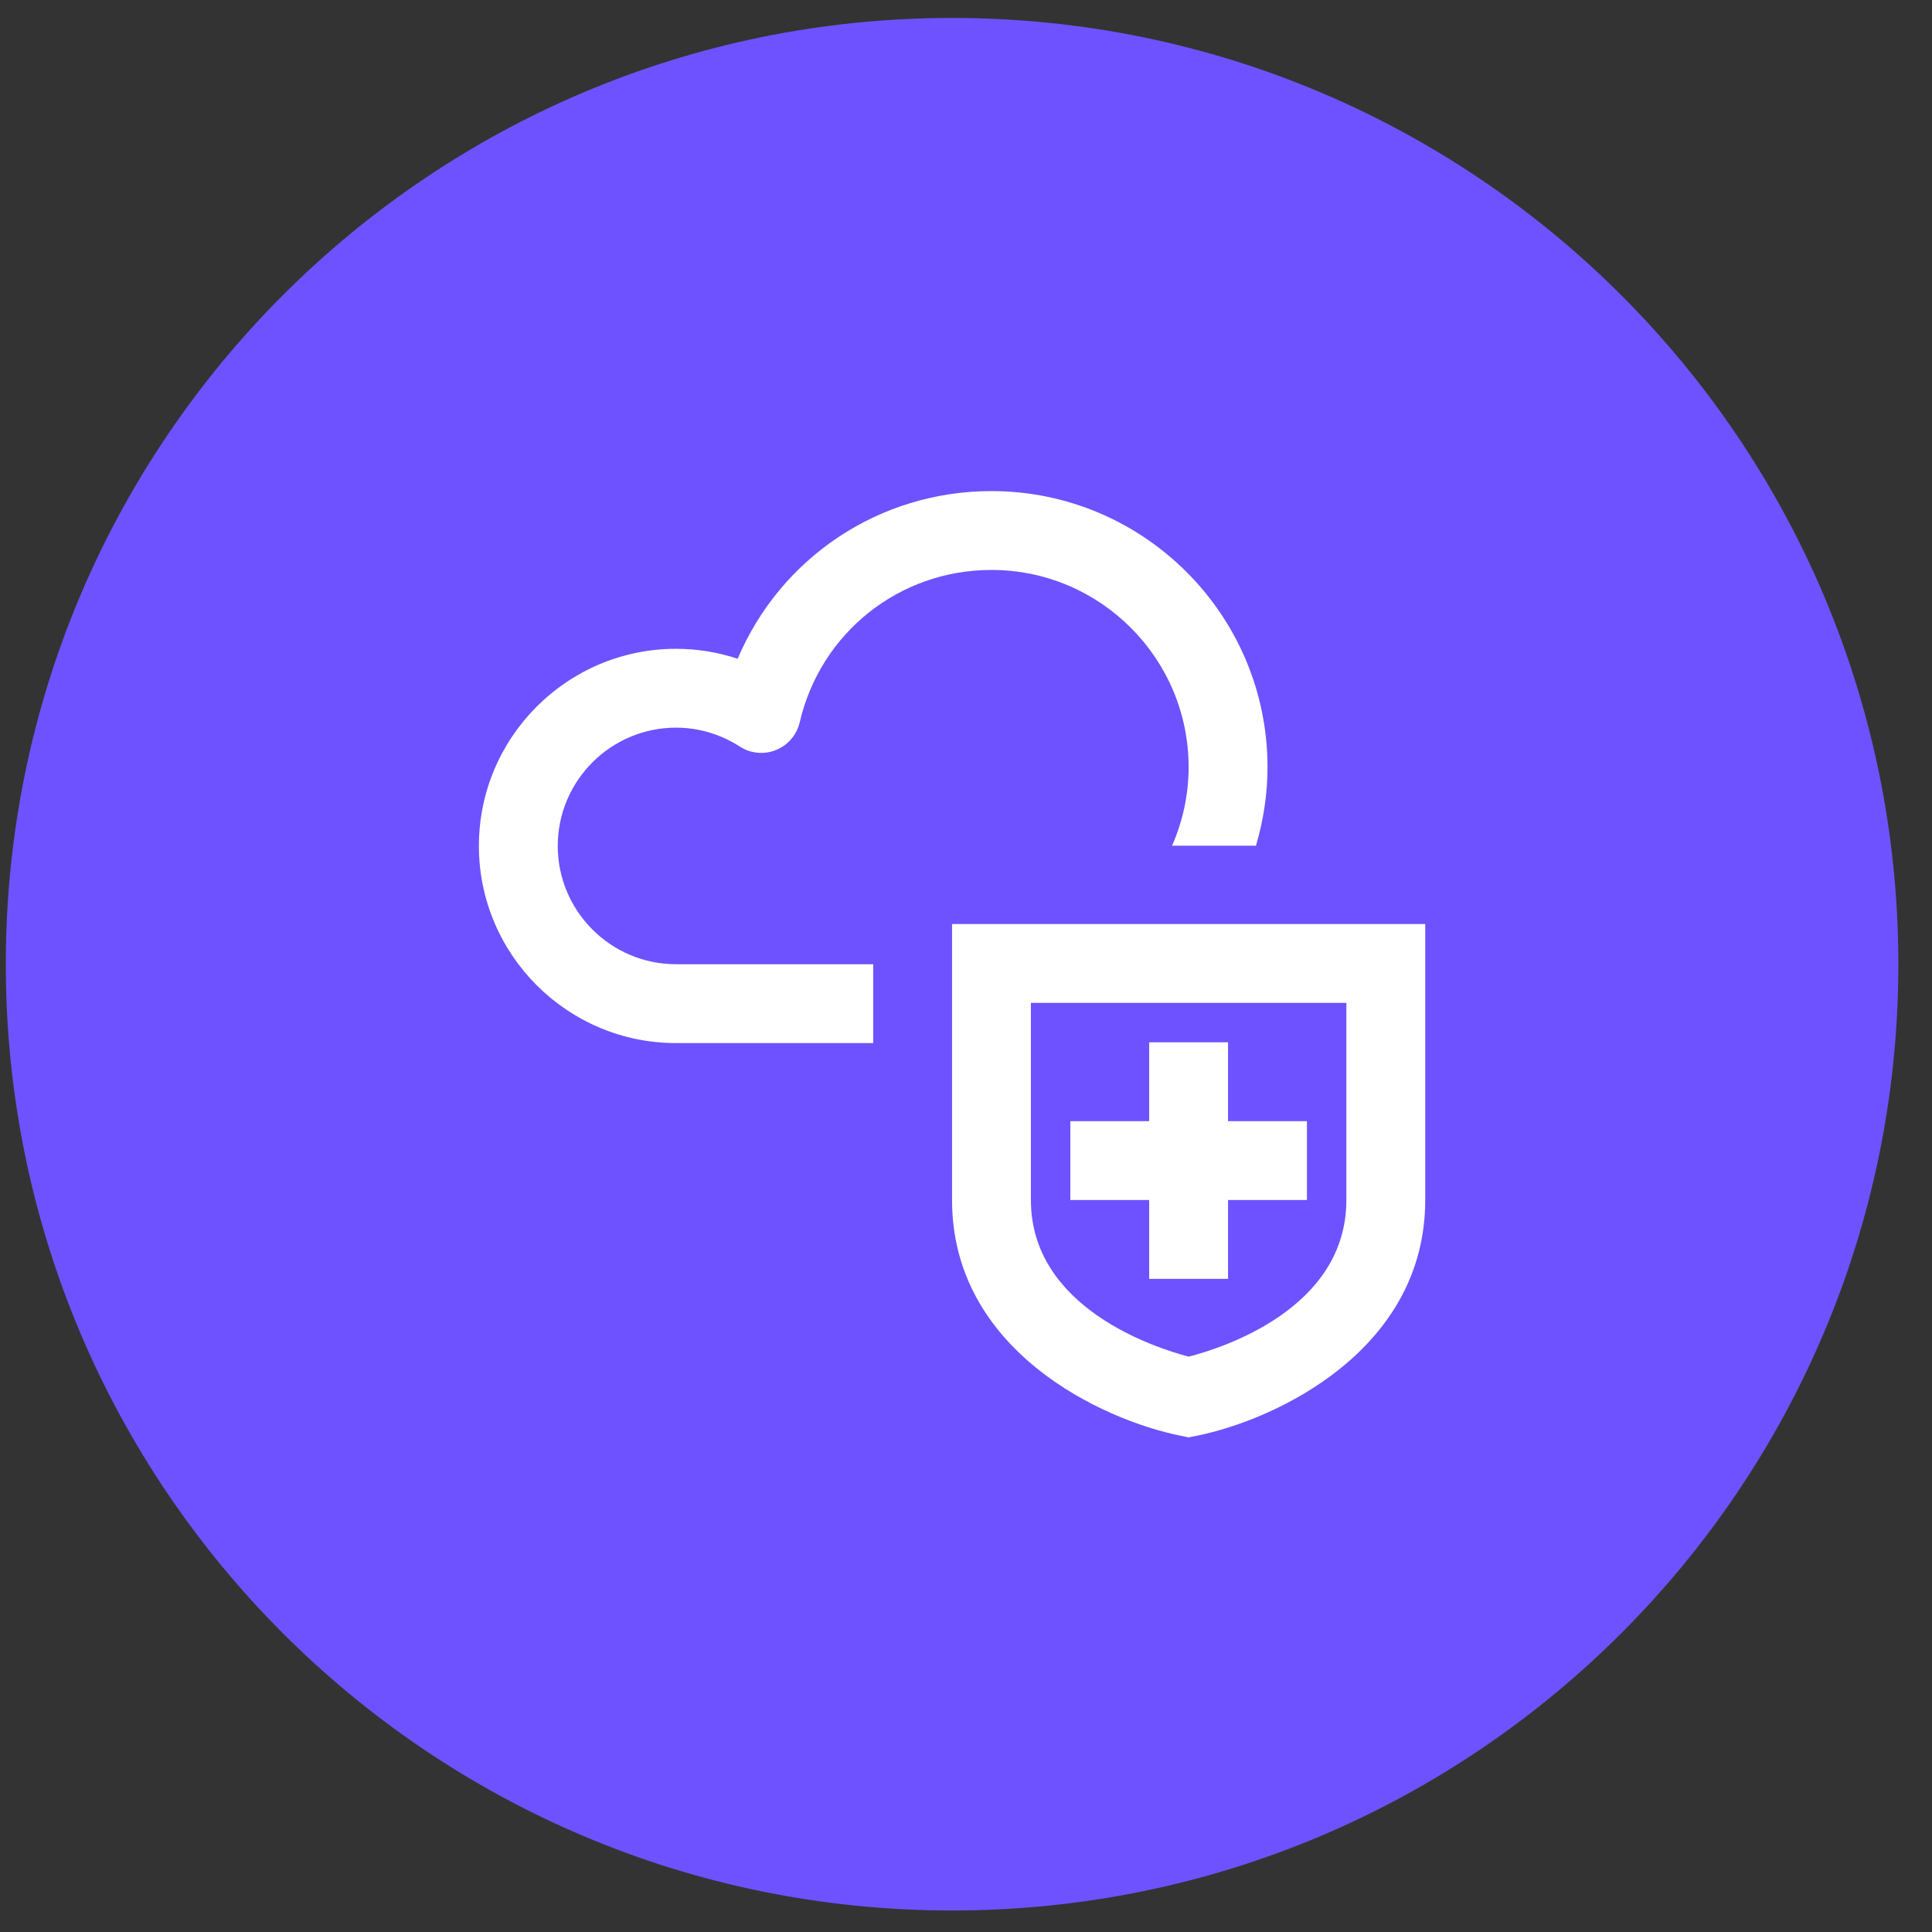 <?xml version="1.0" encoding="UTF-8"?>
<svg xmlns="http://www.w3.org/2000/svg" width="49" height="49" viewBox="0 0 49 49" fill="none">
  <rect x="0" y="0" width="49" height="49" fill="#333333" stroke="none"/>
  <g clip-path="url(#clip0_3753_12236)">
    <path d="M24.146 48.455C37.401 48.455 48.147 37.71 48.147 24.455C48.147 11.2 37.401 0.455 24.146 0.455C10.892 0.455 0.147 11.2 0.147 24.455C0.147 37.71 10.892 48.455 24.146 48.455Z" fill="#6E52FF"></path>
    <path d="M22.146 24.455H17.146C15.492 24.455 14.146 23.109 14.146 21.455C14.146 19.801 15.492 18.455 17.146 18.455C17.718 18.455 18.277 18.621 18.764 18.935C19.038 19.112 19.38 19.145 19.681 19.022C19.985 18.9 20.206 18.638 20.282 18.322C20.809 16.045 22.811 14.455 25.146 14.455C27.904 14.455 30.146 16.698 30.146 19.455C30.146 20.165 29.994 20.838 29.726 21.449H31.854C32.041 20.816 32.147 20.148 32.147 19.455C32.147 15.596 29.006 12.455 25.146 12.455C22.29 12.455 19.79 14.154 18.709 16.708C18.207 16.541 17.68 16.455 17.146 16.455C14.389 16.455 12.146 18.698 12.146 21.455C12.146 24.212 14.389 26.455 17.146 26.455H22.146V24.455Z" fill="white"></path>
    <path d="M24.146 23.435V30.435C24.146 34.248 27.944 36.014 29.951 36.415L30.146 36.455L30.343 36.416C32.349 36.015 36.147 34.248 36.147 30.435V23.435H24.146ZM34.147 30.435C34.147 33.198 30.992 34.191 30.148 34.408C29.323 34.191 26.146 33.184 26.146 30.435V25.435H34.147V30.435Z" fill="white"></path>
    <path d="M29.146 32.435H31.146V30.435H33.147V28.435H31.146V26.435H29.146V28.435H27.146V30.435H29.146V32.435Z" fill="white"></path>
  </g>
  <defs>
    <clipPath id="clip0_3753_12236">
      <rect width="48" height="48" fill="white" transform="translate(0.147 0.455)"></rect>
    </clipPath>
  </defs>
</svg>

